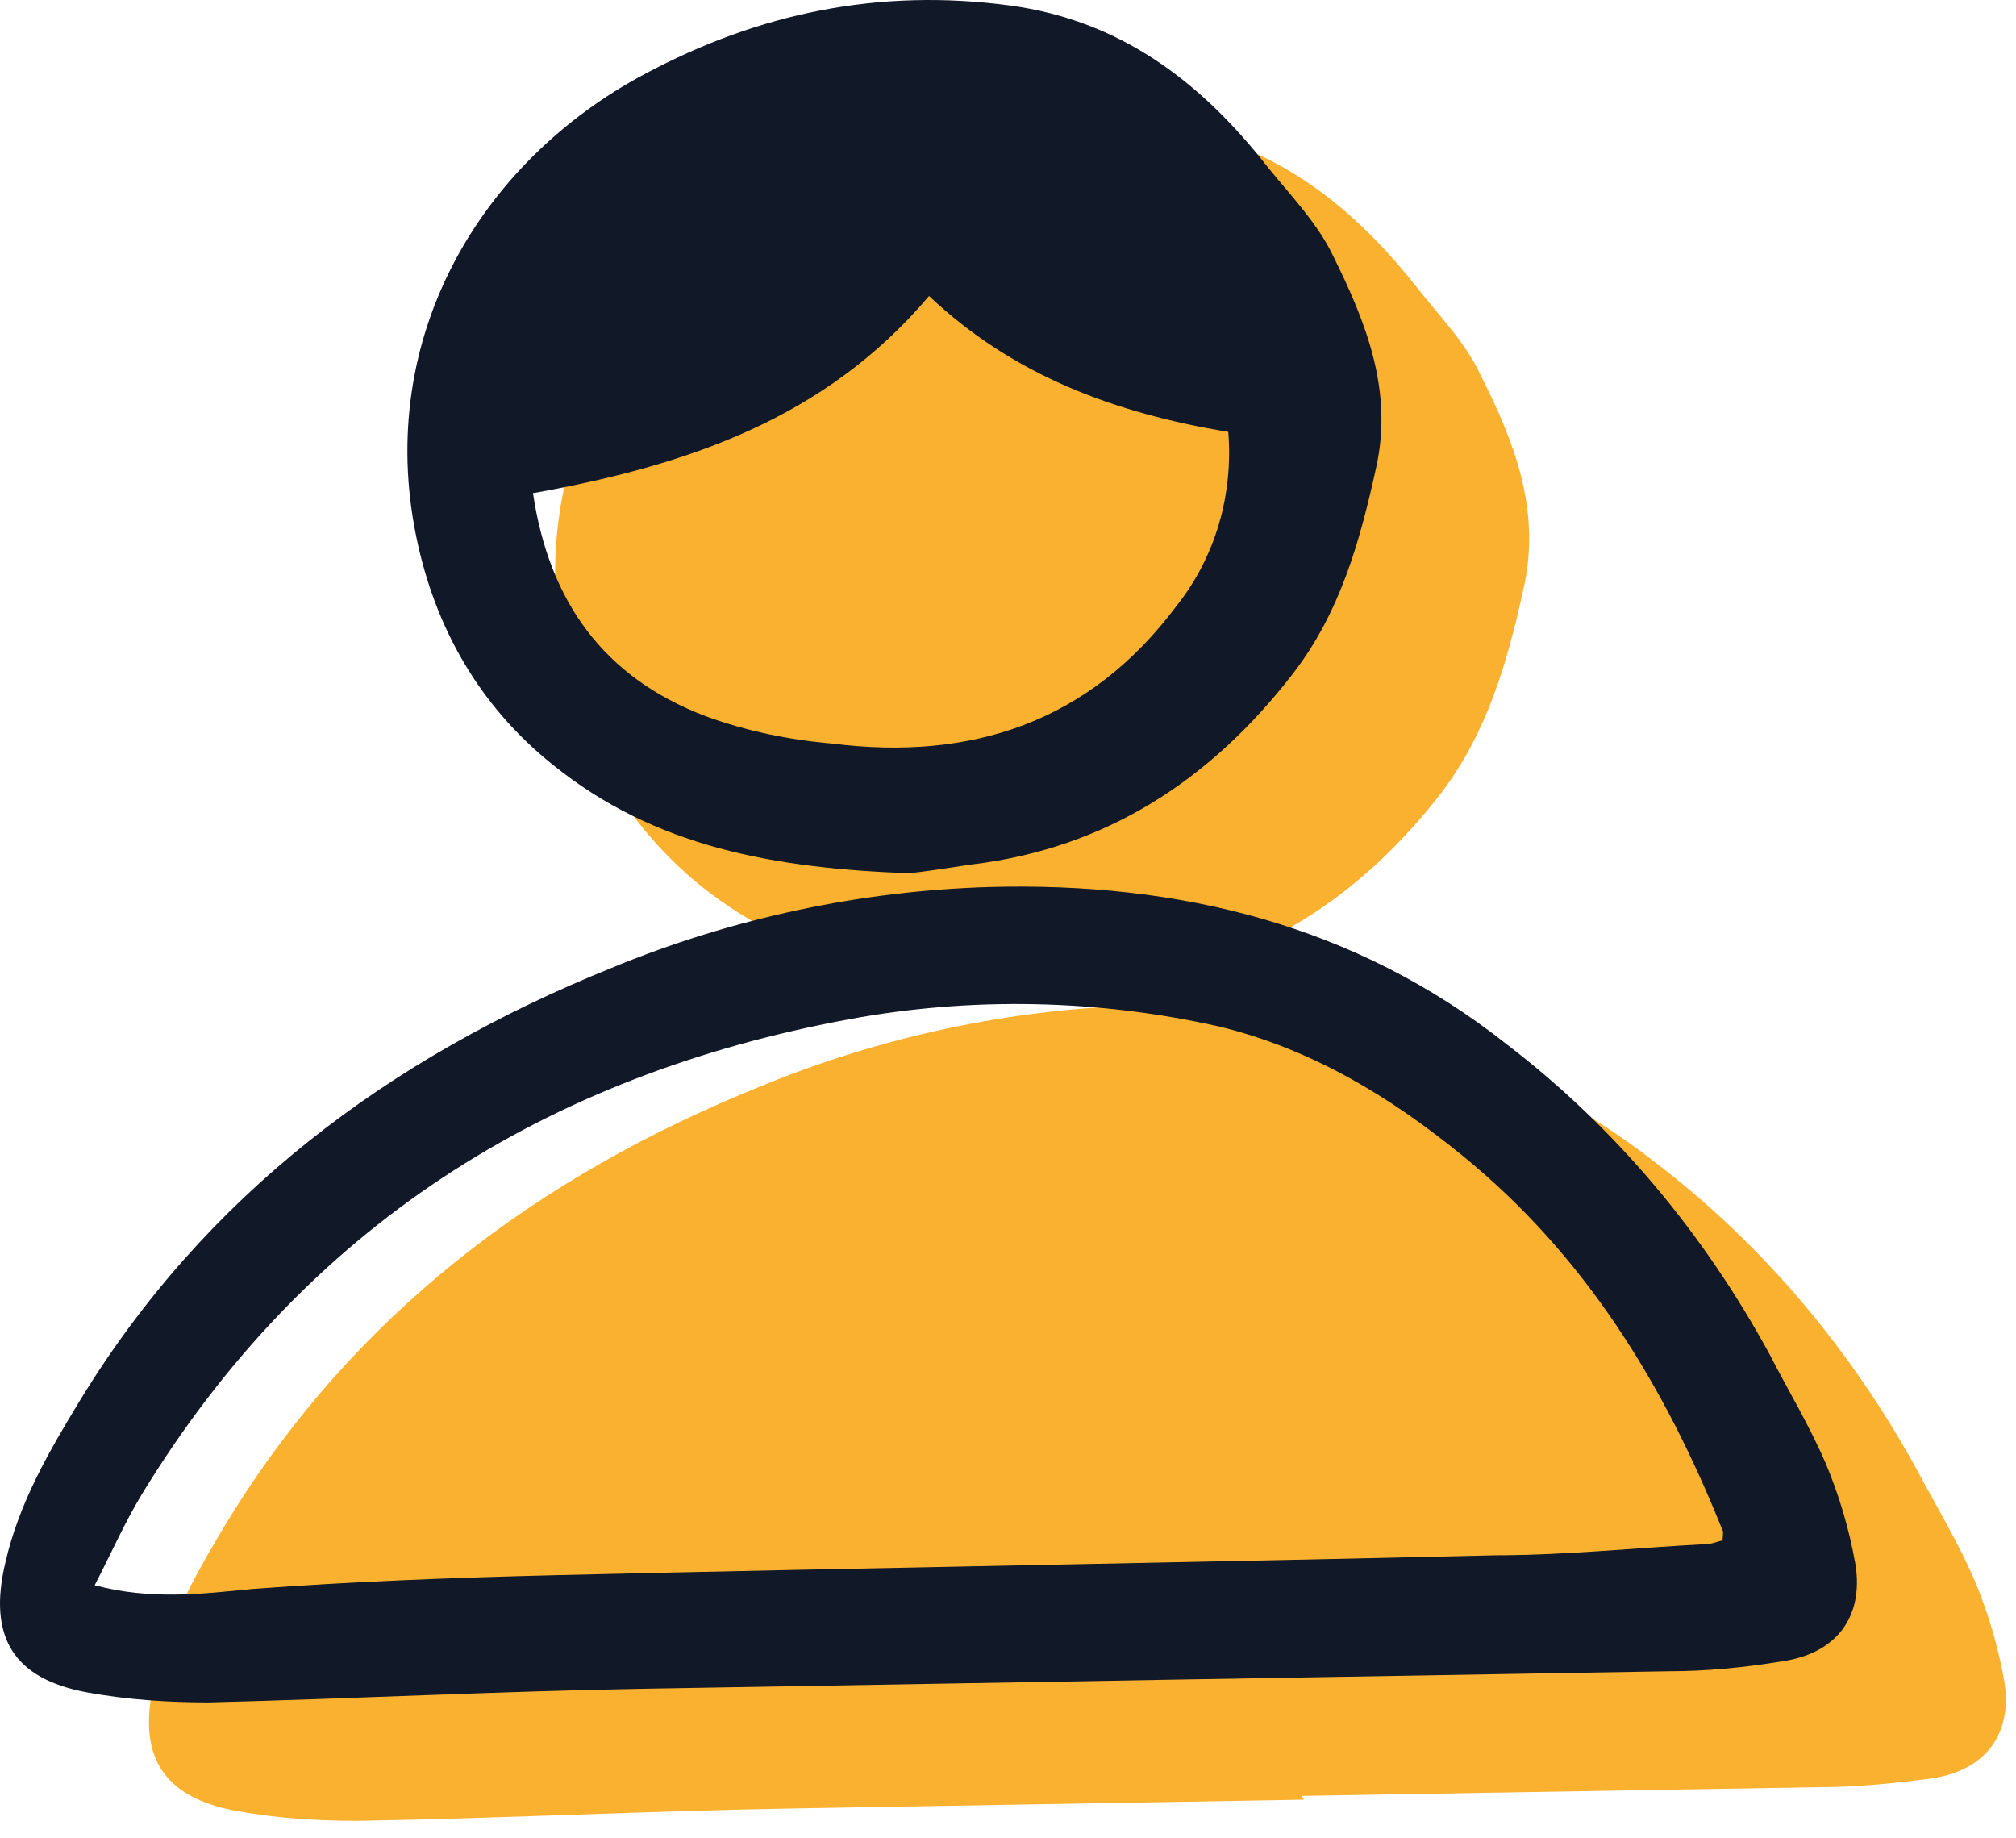 <svg width="68" height="62" viewBox="0 0 68 62" fill="none" xmlns="http://www.w3.org/2000/svg">
<path d="M35.649 33.489C31.084 33.321 27.064 32.606 23.629 29.872C21.158 27.854 19.651 25.247 19.022 22.177C17.64 15.449 21.242 9.519 26.729 6.534C30.582 4.473 34.644 3.632 39.042 4.221C42.769 4.725 45.492 6.786 47.753 9.645C48.507 10.613 49.428 11.538 49.931 12.631C51.062 14.86 51.983 17.173 51.397 19.822C50.852 22.303 50.182 24.658 48.633 26.718C45.868 30.293 42.35 32.606 37.743 33.152C36.906 33.279 36.11 33.405 35.608 33.447H35.649V33.489Z" fill="#FBB130"/>
<path d="M43.985 60.697L26.856 60.991C21.914 61.075 17.014 61.327 12.071 61.411C10.689 61.411 9.349 61.327 7.967 61.075C5.454 60.612 4.617 59.183 5.203 56.702C5.664 54.725 6.669 52.959 7.716 51.235C11.988 44.296 18.144 39.671 25.641 36.643C29.704 34.961 34.059 34.036 38.415 33.91C44.781 33.783 50.728 35.213 55.838 39.208C59.523 42.026 62.497 45.6 64.717 49.679C65.345 50.856 66.057 52.034 66.601 53.295C67.062 54.389 67.397 55.524 67.606 56.702C67.9 58.51 66.936 59.729 65.135 59.982C63.879 60.15 62.581 60.276 61.324 60.276L43.901 60.57L43.985 60.697Z" fill="#FBB130"/>
<path d="M30.667 29.452C26.102 29.284 22.081 28.569 18.647 25.793C16.176 23.817 14.668 21.168 14.04 18.098C12.658 11.37 16.218 5.44 21.746 2.497C25.599 0.436 29.662 -0.405 34.059 0.184C37.787 0.688 40.509 2.749 42.771 5.65C43.524 6.576 44.446 7.543 44.948 8.594C46.079 10.865 47.001 13.178 46.414 15.785C45.87 18.266 45.2 20.663 43.608 22.724C40.844 26.298 37.326 28.611 32.761 29.157C31.923 29.284 31.128 29.41 30.625 29.452H30.667ZM17.977 16.626C18.521 20.285 20.364 22.85 23.798 24.153C25.18 24.658 26.604 24.952 28.07 25.078C32.761 25.667 36.74 24.364 39.671 20.453C41.011 18.771 41.598 16.668 41.43 14.566C37.619 13.935 34.185 12.673 31.337 9.982C27.819 14.145 23.128 15.701 18.018 16.626H17.977Z" fill="#111827"/>
<path d="M38.961 56.66L21.832 56.954C16.89 57.038 11.989 57.29 7.048 57.416C5.707 57.416 4.325 57.332 2.943 57.08C0.43 56.617 -0.407 55.188 0.179 52.707C0.64 50.688 1.645 48.964 2.692 47.24C6.922 40.301 13.12 35.676 20.617 32.648C24.68 30.966 29.035 30.041 33.391 29.915C39.757 29.746 45.704 31.176 50.814 35.213C54.499 38.031 57.473 41.605 59.693 45.684C60.321 46.904 61.033 48.081 61.577 49.343C62.038 50.436 62.373 51.571 62.583 52.749C62.876 54.557 61.912 55.776 60.111 56.029C58.855 56.239 57.557 56.365 56.3 56.365L38.877 56.66H38.961ZM58.101 52.034C58.101 51.782 58.143 51.655 58.101 51.613C56.133 46.693 53.452 42.32 49.306 38.956C46.877 36.979 44.238 35.381 41.139 34.624C37.035 33.699 32.763 33.615 28.658 34.372C18.397 36.264 10.272 41.395 4.786 50.394C4.2 51.361 3.739 52.412 3.194 53.464C5.079 53.968 6.796 53.758 8.513 53.59C11.906 53.337 15.256 53.211 18.649 53.127C29.245 52.875 39.841 52.707 50.437 52.454C52.782 52.454 55.169 52.202 57.557 52.076C57.724 52.076 57.934 51.992 58.101 51.95V52.034Z" fill="#111827"/>
</svg>
